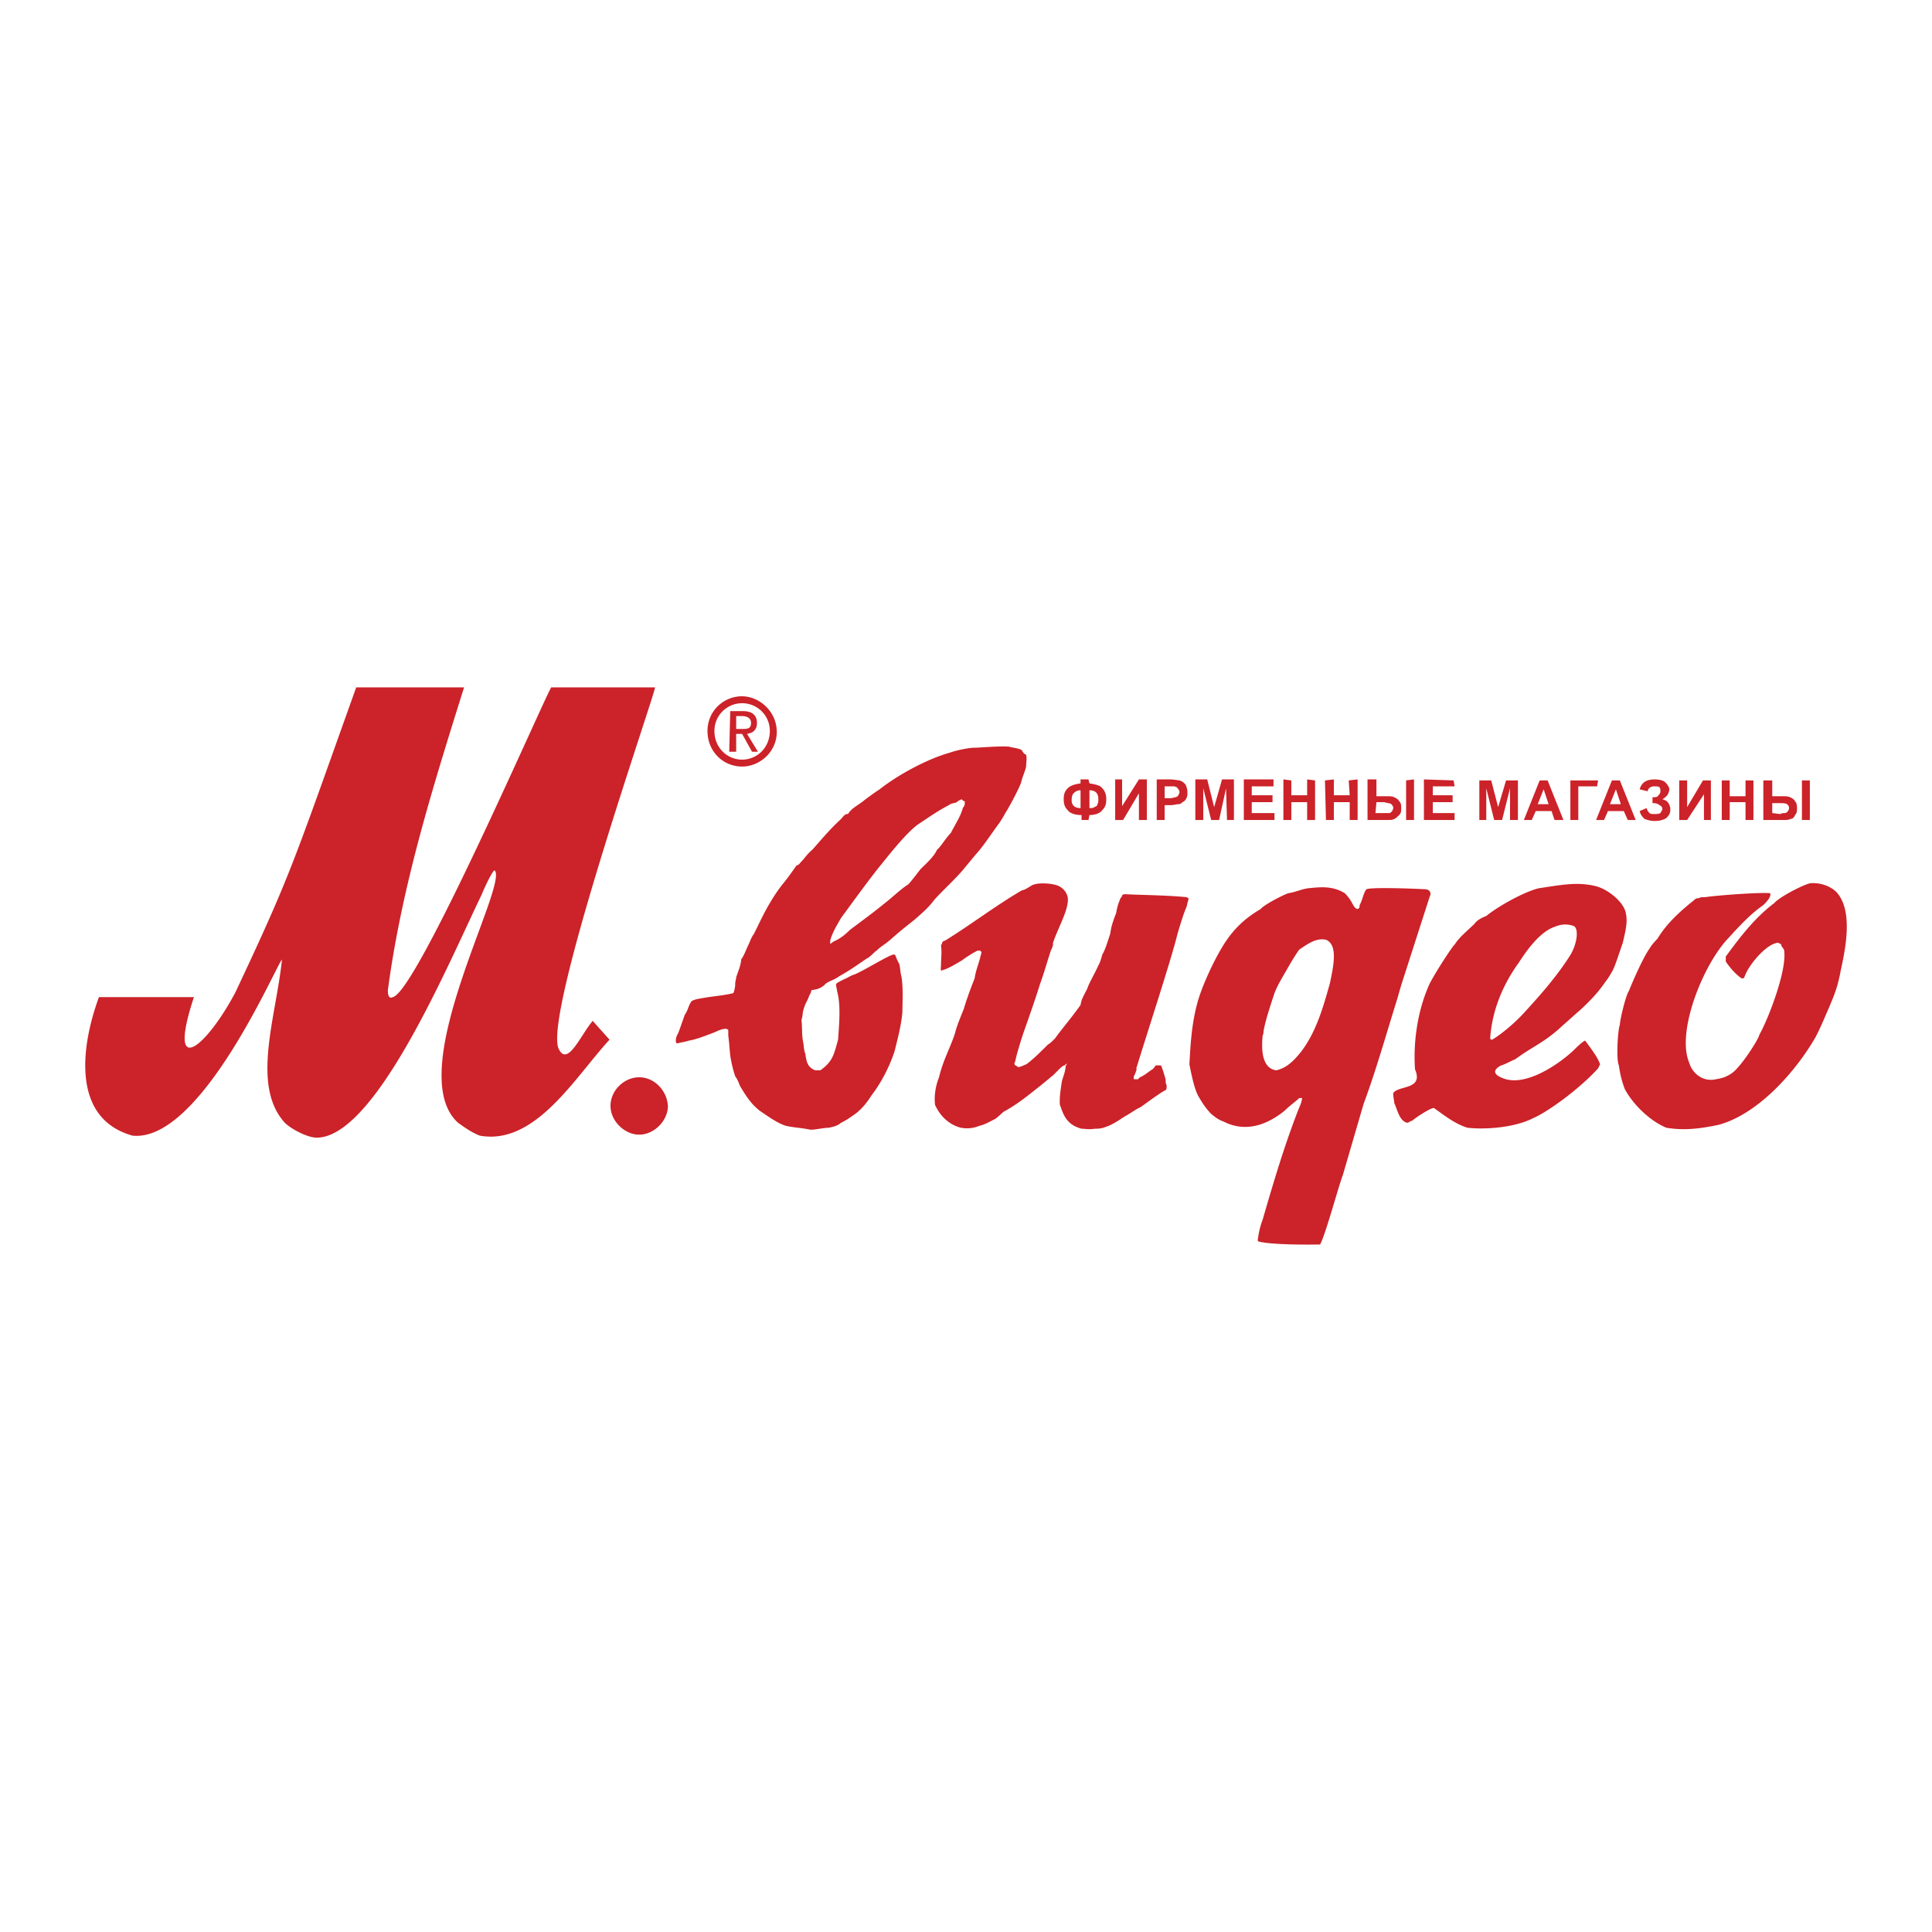 <svg xmlns="http://www.w3.org/2000/svg" width="2500" height="2500" viewBox="0 0 192.756 192.756"><g fill-rule="evenodd" clip-rule="evenodd"><path fill="#fff" d="M0 0h192.756v192.756H0V0z"/><path d="M74.042 76.479c1.777 0 3.456-1.48 3.456-3.455 0-2.073-1.777-3.554-3.456-3.554a3.434 3.434 0 0 0-3.455 3.456c-.001 2.073 1.579 3.553 3.455 3.553zm-2.765-3.554c0-1.58 1.283-2.765 2.764-2.765s2.765 1.185 2.765 2.765c0 1.678-1.284 2.863-2.765 2.863s-2.764-1.184-2.764-2.863zm2.172.296h.592l.987 1.777h.592l-1.086-1.777c.592-.099.987-.395.987-1.086 0-.79-.494-1.185-1.382-1.185h-1.283l-.099 4.048h.691v-1.777h.001zm0-.493v-1.284h.592c.494 0 .889.198.889.691 0 .592-.395.592-.889.592h-.592v.001zM28.331 111.922c-3.258-3.752-.79-10.465-.197-16.191-.592.592-8.096 18.265-14.908 17.574-6.022-1.678-5.232-8.688-3.356-13.822h9.478c-2.765 8.393 1.284 4.938 4.146-.494 5.529-11.748 5.726-12.735 12.044-30.407H46.3c-3.159 10.07-6.22 19.844-7.602 30.21 0 .494.099.889.494.691 2.369-.494 14.71-28.927 15.796-30.901h10.367c-.099.987-11.354 33.173-9.577 36.134.889 1.68 2.172-1.48 3.356-2.863l1.679 1.877c-3.456 3.752-7.404 10.564-12.934 9.576-.79-.297-1.48-.789-2.172-1.283-5.627-5.035 5.035-23.695 3.653-25.176-.198-.099-1.185 2.073-1.284 2.37-3.258 6.713-10.564 24.287-16.487 24.287-.987-.002-2.764-.988-3.258-1.582zM107.904 112.613c-1.086-.295-1.678-.889-2.072-2.172-.1-.197-.1-.297-.1-.592 0-.594.1-1.186.197-1.877.1-.492.396-1.086.396-1.678.098 0 .098-.1.098-.197l-.197.197c-.297 0-.889.789-1.283 1.086-.592.494-1.186.988-1.58 1.283-.986.791-1.975 1.58-3.258 2.271 0 0-.297.295-.789.691-.594.295-1.086.592-1.58.691a3.245 3.245 0 0 1-1.876.197c-1.185-.297-2.074-1.186-2.567-2.271-.099-.789 0-1.777.395-2.764.395-1.68 1.086-2.863 1.58-4.346.197-.789.493-1.48.888-2.467.296-.988.691-2.074 1.086-3.061.1-.791.494-1.679.592-2.271.1-.099 0-.197.1-.296-.1-.197-.1-.197-.395-.197-.592.296-1.185.691-1.58.987-.691.395-1.284.79-1.975.987-.198.1-.099-.295-.099-.592 0-.592.099-1.086 0-1.975 0 0 .099 0 .099-.099 0-.198.198-.296.296-.296 2.566-1.58 5.133-3.554 7.7-5.035.199 0 .494-.197.988-.493.592-.296 1.875-.198 2.469 0 .592.197.986.691 1.086 1.185.197 1.185-1.086 3.258-1.482 4.64.1.099-.197.691-.197.691-.395 1.185-.592 1.974-1.086 3.357-.492 1.58-1.086 3.258-1.678 4.936-.197.594-.691 2.172-.789 2.766-.197.295 0 .395.197.494.098.197.592-.1.889-.199.592-.395 1.578-1.381 2.172-1.975.197-.098.492-.395.691-.592.789-1.086 1.578-1.975 2.566-3.355.098-.594.197-.691.691-1.68.098-.395.789-1.58 1.086-2.271.197-.296.395-1.086.395-1.086.297-.494.494-1.185.789-2.073.1-.592.1-.79.594-2.073.098-.592.197-.889.395-1.382 0-.099.197-.197.197-.395l.197-.099c2.072.099 4.146.099 6.221.296l.197.099v.197c-.1.198-.1.395-.197.691-.297.691-.594 1.678-.889 2.666-.594 2.468-2.963 9.676-4.049 13.23-.098.197 0 .395-.098.492-.1.395-.297.494-.199.791h.396l.197-.197c.295-.1.691-.396 1.086-.691.197-.1.295-.197.492-.494h.494c.1 0 .395 1.086.494 1.383 0 .395 0 .395.1.592 0 .297 0 .395-.1.494l-.197.098c-.791.494-1.58 1.086-2.271 1.58-.789.395-.789.494-1.678.988-.592.395-1.186.789-1.777.986-.494.197-.789.197-1.086.197-.788.102-.985.002-1.382.002zm17.674 11.256l-.1-.1c.1-.691.197-1.283.494-2.072 1.086-3.752 2.172-7.404 3.555-10.959.295-.691.295-.691.395-1.186h-.297c-.297.297-.986.791-1.48 1.283-1.48 1.186-3.652 2.271-6.023 1.086-.492-.197-.689-.295-1.283-.789-.492-.494-.889-1.086-1.283-1.777s-.691-2.172-.889-3.16c.1-1.775.197-3.949.791-6.121.395-1.48 1.48-3.948 2.566-5.726.986-1.58 2.072-2.666 3.752-3.653.295-.395 2.172-1.382 2.764-1.58.691-.099 1.283-.395 1.975-.494 1.086-.099 2.369-.296 3.652.494.889.889.791 1.481 1.283 1.58.199-.099.199-.197.199-.395.295-.494.395-1.284.689-1.58.396-.197 3.949-.099 5.826 0 .395 0 .691.296.492.691l-2.861 8.886-.396 1.381c-1.086 3.455-2.072 7.01-3.355 10.465l-2.074 7.109c-.395.986-1.777 6.121-2.27 6.91.196.002-4.544.102-6.122-.293zm1.578-24.781c.297-.789.791-1.58 1.186-2.271.395-.69.789-1.381 1.283-2.073.889-.592 1.678-1.185 2.666-.987 1.184.494.789 2.468.395 4.343-.592 2.074-1.283 4.74-2.863 6.812-1.086 1.383-1.777 1.68-2.467 1.877-1.58-.197-1.482-2.369-1.383-3.455 0 0 .098-.199.098-.494.197-1.086.691-2.567 1.085-3.752zm15.897 11.453c-.297 0-1.58.789-2.172 1.283-.199 0-.297.197-.494.197-.791-.197-.988-1.383-1.283-1.975 0-.297-.1-.494-.1-.988.494-.789 3.061-.295 2.172-2.369-.197-2.863.297-6.021 1.48-8.59.791-1.48 2.371-3.85 2.469-3.85.494-.79 1.283-1.382 1.975-2.073.297-.395.691-.592 1.186-.79 1.086-.889 3.652-2.37 5.232-2.765 2.072-.296 3.85-.691 5.727-.197 1.184.296 2.764 1.58 2.961 2.666.197.888 0 1.678-.297 2.962-.889 2.566-.789 2.469-1.48 3.555-.789 1.086-1.086 1.58-2.764 3.158-.594.494-.988.889-1.68 1.48-1.875 1.777-2.961 2.074-4.836 3.457-.1 0-1.186.592-1.383.592-1.283.691-.197 1.186.494 1.383 2.172.592 5.232-1.482 6.713-2.863.098-.1.986-.988 1.186-.988.492.691 1.283 1.68 1.48 2.369l-.197.396c-1.877 2.072-5.035 4.344-6.418 4.936-1.875.988-4.838 1.186-6.615.988-1.284-.396-2.37-1.285-3.356-1.974zm5.824-6.812c-.197 0-.197-.1-.197-.197.197-2.766 1.283-5.332 2.863-7.504.691-1.086 2.072-3.061 3.555-3.554.689-.296 1.283-.296 1.875-.099.592.197.395 1.875-.395 3.061-1.58 2.467-3.654 4.639-4.443 5.528-.987 1.085-2.272 2.171-3.258 2.765zm-70.491 8.589c-.889-.297-1.678-.889-2.567-1.482-.889-.691-1.382-1.48-1.975-2.467-.099-.199-.197-.594-.494-.988a12.72 12.72 0 0 1-.494-2.074c-.099-.986-.099-1.283-.197-1.973v-.594l-.198-.098c-.494 0-.79.197-1.284.395-.79.297-1.777.691-2.468.789-.197.1-.987.197-1.185.297l-.099-.197c0-.592.198-.691.296-.988l.592-1.678c.395-.592.296-.789.691-1.383.395-.197.494-.197 1.679-.395.691-.098 1.678-.197 2.468-.395.099-.1.198-.691.198-.789v-.1c0-.297.099-.494.099-.691.198-.592.494-1.283.494-1.777.296-.395.494-.987.691-1.382.197-.395.296-.79.592-1.185.494-.987.987-2.073 1.58-3.061.296-.494.592-.987 1.185-1.777.592-.691 1.185-1.58 1.481-1.975.296-.099.296-.198.395-.296.395-.395.691-.888 1.185-1.284.889-.987 1.678-1.974 2.863-3.061.395-.493.493-.493.691-.493.296-.494.691-.691 1.382-1.185a27.241 27.241 0 0 1 1.777-1.284c1.875-1.481 4.837-3.061 7.009-3.653.198-.099 1.679-.494 2.468-.494.494 0 2.666-.198 3.455-.099.297.099.691.099 1.186.296.197.198.197.395.494.494.098.395 0 .79 0 1.185-.1.494-.396 1.086-.494 1.58-.197.592-1.186 2.468-1.58 3.061a12.9 12.9 0 0 1-.592.987c-.889 1.185-1.48 2.172-2.369 3.159-.495.592-1.383 1.678-1.481 1.777-.889.987-1.975 1.975-2.666 2.764-.593.79-1.185 1.284-1.975 1.975-.987.79-1.382 1.086-2.271 1.876-.79.691-.987.691-1.481 1.185-.099 0-.691.691-.987.79-.888.592-1.678 1.184-2.764 1.778-.494.395-1.185.492-1.481.889-.395.295-.592.395-1.283.492 0 .1-.099.396-.198.494-.099.297-.099.297-.395.889-.395.986-.197.986-.395 1.58.099.889 0 1.48.197 2.369 0 .098.099.986.197.986v.1c.099.691.198 1.283.987 1.58h.494c1.283-.889 1.382-1.68 1.777-3.061.099-1.482.296-3.455-.099-4.838 0-.1-.099-.494-.099-.592v-.1c0-.1.395-.297.79-.494.296-.098.691-.395 1.086-.492 1.086-.494 2.666-1.482 3.554-1.877.099 0 .099-.099.395-.099l.099.099c.099.296.197.494.395.889.099.494.099.889.197 1.186.198 1.184.099 2.467.099 3.553-.099 1.283-.494 2.766-.79 3.949-.494 1.482-1.284 3.061-2.271 4.344-.691 1.088-1.284 1.68-2.073 2.174-.396.295-.79.492-.987.592-.494.395-.889.395-1.185.494-.592 0-1.284.197-1.875.197-.887-.195-1.578-.195-2.466-.393zm4.442-18.167v-.296c.198-.79.691-1.58 1.086-2.271 1.382-1.876 2.863-3.949 4.245-5.627 1.185-1.481 2.666-3.258 3.653-3.85.888-.593 1.875-1.284 2.863-1.777.198-.197.593-.197.79-.296.197-.198.296-.198.494-.296 0 0 .099.197.296.197v.099c0 .296 0 .296-.198.592-.197.79-.79 1.679-1.185 2.468-.494.494-1.086 1.481-1.382 1.678-.296.691-1.086 1.382-1.678 1.975-.296.395-.987 1.284-1.185 1.481-.79.494-1.678 1.382-2.468 1.975-1.086.889-2.172 1.678-3.357 2.567-.494.494-.987.889-1.678 1.185.001-.001-.197.196-.296.196zm81.746.494c.1-.197.395-.592.791-.987.889-1.481 2.172-2.666 3.652-3.851.1-.099.197-.197.494-.197 0 0 .098-.099.395-.099h.197c1.383-.197 5.43-.494 6.516-.395.1.395-.395.889-.691 1.185-1.283.888-2.369 2.073-3.455 3.258-2.566 2.666-5.232 9.378-3.949 12.439.297 1.086 1.383 1.975 2.666 1.68.592-.1.988-.197 1.58-.594.889-.592 2.666-3.355 2.764-3.85.988-1.777 2.764-6.516 2.469-8.392 0-.197-.297-.395-.297-.592 0-.099-.197-.099-.295-.197-1.186.099-2.863 2.172-3.26 3.16-.098.197-.098.295-.197.395h-.197c-.592-.395-1.184-1.086-1.578-1.679v-.493c1.381-1.876 2.861-3.851 4.836-5.332.494-.592 2.766-1.777 3.555-1.975.889-.099 1.975.198 2.666.889 1.678 1.875.889 5.627.395 7.898-.297 1.58-.592 2.271-1.086 3.455-.889 2.074-.986 2.271-1.383 3.061-1.975 3.455-5.725 7.701-9.674 8.787-1.877.395-3.457.592-5.232.297-1.68-.691-3.357-2.371-4.148-3.852a10.377 10.377 0 0 1-.592-2.369c-.295-.592-.098-3.652.1-4.049 0-.492.592-2.961.889-3.355.391-.989 1.477-3.456 2.069-4.246zM63.774 107.48c1.481 0 2.765 1.283 2.863 2.863 0 1.48-1.382 2.861-2.863 2.861s-2.863-1.381-2.863-2.861c0-1.579 1.382-2.863 2.863-2.863zM108.695 81.317l-.1.494h-.691v-.494c-.689 0-1.184-.197-1.381-.494-.297-.296-.395-.592-.395-1.086s.098-.79.395-1.086c.295-.296.691-.395 1.283-.493v-.395h.789l.1.395c.592.099 1.086.197 1.283.493.297.296.395.691.395 1.086 0 .494-.098.79-.395 1.086-.197.297-.691.494-1.283.494zm0-.692c.197 0 .395 0 .492-.099.199-.099.297-.099.297-.296.1-.099.1-.296.1-.494 0-.592-.297-.889-.889-.889v1.778zm-.888 0v-1.777c-.297 0-.494.099-.691.296-.1.099-.197.296-.197.691-.001.495.296.79.888.79zm3.455-2.862h.691v2.666l1.678-2.666h.791v4.048h-.791v-2.666l-1.58 2.666h-.789v-4.048zm4.146 4.048v-4.048h1.283c.494 0 .889.099.988.099.295.099.395.198.592.395.1.197.197.494.197.79 0 .197 0 .395-.098.592a.784.784 0 0 1-.396.396c-.098.099-.197.197-.395.197s-.494.099-.789.099h-.594v1.481h-.788v-.001zm.789-3.357v1.185h.494c.297 0 .494-.099.592-.099.1 0 .199-.099.297-.197 0-.099.1-.197.1-.296 0-.198-.1-.296-.197-.396 0-.099-.1-.099-.297-.197h-.989zm3.061 3.357v-4.048h1.186l.691 2.764.789-2.764h1.186v4.048h-.691l-.098-3.16-.691 3.16h-.791l-.789-3.16v3.16h-.792zm4.838 0v-4.048h2.963v.691h-2.172v.889h2.072v.691h-2.072v1.086h2.27v.691h-3.061zm3.949 0v-4.048l.791.099v1.481h1.578v-1.58l.791.099v3.949h-.791v-1.777h-1.578v1.777h-.791zm4.246 0l-.1-3.949.889-.099v1.58h1.58l-.098-1.481.887-.099v4.048h-.789v-1.777h-1.58v1.777h-.789zm4.147-4.048h.889v1.678h.986c.297 0 .594 0 .791.099s.395.198.492.395c.199.198.199.395.199.691 0 .296 0 .494-.199.691-.197.197-.295.296-.492.395-.197.099-.395.099-.791.099h-1.875v-4.048zm.789 3.357h1.383c.099 0 .197-.099.297-.198 0-.099.098-.197.098-.296 0-.197-.098-.296-.197-.395-.098-.099-.395-.099-.691-.197h-.789l-.101 1.086zm3.06-3.259l.791-.099v4.048h-.791v-3.949zm1.777 3.95v-4.048l2.963.099.098.592h-2.172v.889h1.975v.691h-1.975v1.086h2.172v.691h-3.061zm5.53 0v-3.949h1.184l.691 2.666.791-2.666h1.184v3.949h-.789v-3.16l-.791 3.16h-.789l-.789-3.16v3.16h-.692zm8.39 0h-.887l-.297-.889h-1.58l-.395.889h-.789l1.578-3.949h.791l1.579 3.949zm-1.48-1.58l-.494-1.481-.592 1.481h1.086zm2.172-2.37h2.766l-.1.592h-1.875v3.357h-.791v-3.949zm6.517 3.95h-.791l-.395-.889h-1.58l-.395.889h-.789l1.578-3.949h.791l1.581 3.949zm-1.482-1.58l-.492-1.481-.594 1.481h1.086zm2.666-1.284l-.789-.197c.197-.691.691-.987 1.48-.987.494 0 .889.099 1.086.296.197.197.395.493.395.691 0 .197-.098.395-.197.592-.098.099-.297.296-.494.395.297.099.494.197.594.395.098.099.197.395.197.592 0 .395-.1.592-.395.888-.297.198-.691.296-1.186.296-.395 0-.691-.099-.988-.198-.197-.197-.395-.395-.492-.79l.691-.296c.098.296.197.395.295.494.1.099.297.099.494.099s.395 0 .592-.099c.1-.198.197-.296.197-.395 0-.198-.098-.296-.295-.395-.1-.099-.297-.197-.594-.197h-.098v-.591c.297 0 .494 0 .592-.197.1-.099.197-.197.197-.395 0-.197 0-.296-.098-.395-.1-.099-.297-.099-.494-.099-.296 0-.59.098-.69.493zm3.16-1.086h.789v2.666l1.58-2.666h.789v3.949h-.691v-2.567l-1.678 2.567h-.789v-3.949zm4.244 3.95v-3.949h.791v1.58h1.578v-1.58h.791v3.949h-.791v-1.777h-1.578v1.777h-.791zm4.147-3.95h.889v1.58h.988c.295 0 .592 0 .789.099s.395.198.494.395c.197.198.197.494.197.691 0 .296 0 .494-.197.691-.1.296-.297.395-.494.395-.098.099-.395.099-.691.099h-1.975v-3.95zm.888 3.259l.791.099c.197-.099.395-.099.492-.099.1 0 .197-.099.297-.198 0 0 .1-.197.1-.296 0-.197-.1-.296-.199-.395-.197-.099-.395-.099-.689-.099h-.791v.988h-.001zm2.963-3.259h.789v3.949h-.789v-3.949z" fill="#cc2229"/></g></svg>